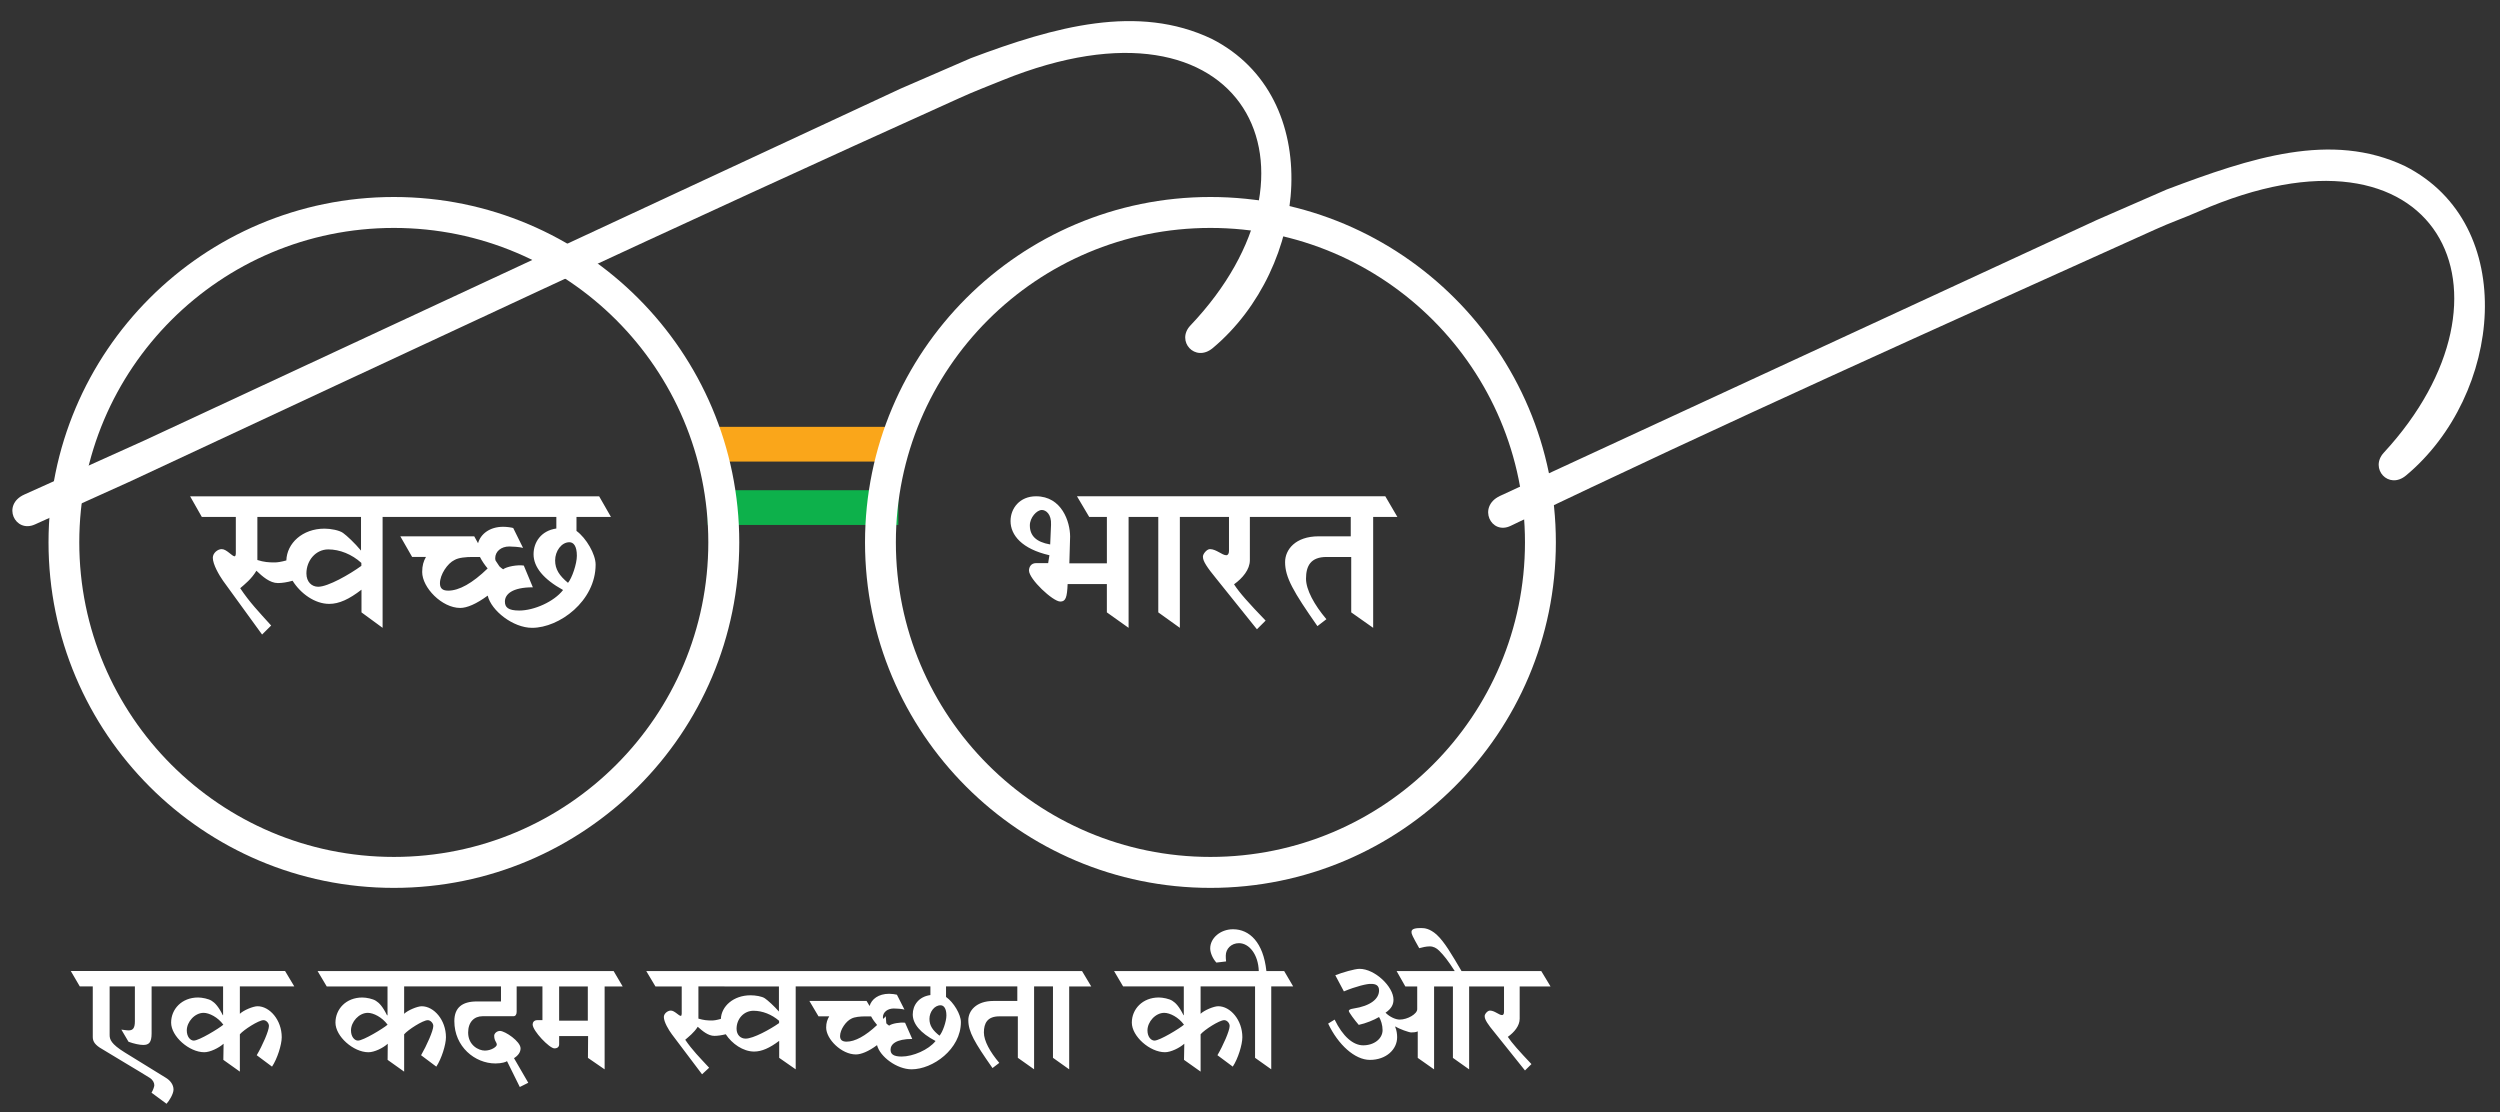 <?xml version="1.0" encoding="utf-8"?>
<!-- Generator: Adobe Illustrator 16.0.0, SVG Export Plug-In . SVG Version: 6.00 Build 0)  -->
<!DOCTYPE svg PUBLIC "-//W3C//DTD SVG 1.1//EN" "http://www.w3.org/Graphics/SVG/1.1/DTD/svg11.dtd">
<svg version="1.1" id="Layer_1" xmlns="http://www.w3.org/2000/svg" xmlns:xlink="http://www.w3.org/1999/xlink" x="0px" y="0px"
	 width="202.287px" height="90px" viewBox="0 0 202.287 90" enable-background="new 0 0 202.287 90" xml:space="preserve">
<rect x="0" y="0" width="202.287" height="90" fill="#333333" stroke="none"/>
<g>
	<polygon fill-rule="evenodd" clip-rule="evenodd" fill="#FAA61A" points="57.264,34.538 72.691,34.538 72.691,37.348 
		57.264,37.348 57.264,34.538 	"/>
	<polygon fill-rule="evenodd" clip-rule="evenodd" fill="#0DB14B" points="57.264,39.666 72.691,39.666 72.691,42.476 
		57.264,42.476 57.264,39.666 	"/>
	<path fill-rule="evenodd" clip-rule="evenodd" fill="#FFFFFF" d="M23.17,45.347c-0.413,0.114-0.723,0.162-0.945,0.162
		c-0.495,0-0.86-0.026-1.4-0.196v-3.486h1.446h1.354h5.586v2.724c-0.512-0.617-1.151-1.212-1.457-1.43
		c-0.3-0.215-0.985-0.346-1.496-0.346C24.473,42.774,23.212,43.959,23.17,45.347L23.17,45.347z M109.296,41.826v1.57h-2.598
		c-1.877,0-2.715,1.076-2.715,2.086c0,1.242,0.669,2.395,2.616,5.18l0.727-0.56c-0.987-1.165-1.65-2.388-1.65-3.275
		c0-1.026,0.369-1.76,1.664-1.76h1.994v4.483l1.775,1.251v-8.976h1.958l-0.975-1.668h-8.621h-1.397h-5.21h-1.435h-2.711h-1.415
		H88.12h-0.886h-0.09l0.987,1.668h0.089h0.883h0.46v3.755h-3.037l0.062-2.16c0-1.197-0.673-3.263-2.759-3.263
		c-1.318,0-2.061,0.975-2.061,2.004c0,1.14,0.92,2.258,3.146,2.766l-0.102,0.639h-0.984c-0.398,0-0.567,0.316-0.567,0.6
		c0,0.692,1.928,2.509,2.535,2.509c0.435,0,0.547-0.337,0.591-1.414h3.175v2.29l1.758,1.251v-8.976h0.955h1.43h0.018v7.725
		l1.745,1.251v-8.976h0.94h1.438h1.598v2.746c0,0.212-0.081,0.355-0.218,0.355c-0.338,0-0.813-0.496-1.326-0.496
		c-0.265,0-0.611,0.441-0.562,0.651c0,0.327,0.348,0.849,1.056,1.712l3.31,4.124l0.704-0.702c-1.333-1.381-2.125-2.26-2.555-2.937
		c0.693-0.498,1.28-1.194,1.28-1.95v-3.504h1.925h1.407H109.296L109.296,41.826z M85.044,42.465l-0.068,1.59
		c-1.148-0.198-1.646-0.717-1.646-1.544c0-0.63,0.557-1.246,0.972-1.246C84.614,41.265,85.087,41.582,85.044,42.465L85.044,42.465z
		 M46.646,42.96v-1.134h2.788l-0.955-1.668H38.48h-1.707h-4.887h-1.332h-7.881h-1.346h-5.944l0.946,1.668h2.753v2.946
		c0,0.143-0.044,0.243-0.094,0.243c-0.214,0-0.649-0.584-1.049-0.584c-0.324,0-0.719,0.317-0.719,0.699
		c0,0.537,0.511,1.41,0.829,1.863l3.157,4.35l0.735-0.729c-1.004-1.111-1.741-1.877-2.505-3.02c0.364-0.314,0.921-0.753,1.311-1.413
		c0.492,0.463,1.083,0.997,1.742,0.997c0.325,0,0.763-0.064,1.185-0.188c0.65,1.042,1.806,1.873,2.965,1.873
		c0.798,0,1.608-0.374,2.611-1.149v1.836l1.708,1.251v-8.976h0.545h1.33h4.882h1.711h5.591v0.938
		c-1.233,0.177-1.844,1.11-1.844,2.084c0,1.035,0.794,2.011,2.388,2.893c-0.735,0.95-2.361,1.661-3.542,1.661
		c-0.907,0-1.164-0.264-1.164-0.727c0-0.582,0.574-1.153,2.261-1.153l-0.732-1.759c-0.521-0.079-1.386,0.082-1.672,0.302
		c-0.09-0.061-0.2-0.133-0.3-0.235l-0.315-0.477c-0.013-0.063-0.027-0.12-0.027-0.184c0-0.55,0.482-0.95,1.133-0.95
		c0.227,0,0.85,0.035,1.119,0.114l-0.795-1.609c-0.149-0.047-0.528-0.099-0.814-0.099c-1.094,0-1.829,0.591-2.032,1.331l-0.308-0.56
		h-5.981l0.956,1.671h1.117c-0.195,0.343-0.304,0.695-0.304,1.22c0,1.254,1.594,2.905,3.078,2.905c0.542,0,1.302-0.318,2.224-0.998
		c0.283,1.217,2.054,2.607,3.591,2.607c2.205,0,5.141-2.166,5.141-5.118C48.196,44.848,47.439,43.539,46.646,42.96L46.646,42.96z
		 M38.836,45.067c0.157,0.32,0.395,0.66,0.621,0.93c-1.233,1.198-2.314,1.795-3.189,1.795c-0.448,0-0.67-0.172-0.67-0.597
		c0-0.699,0.609-1.614,1.18-1.883c0.337-0.198,0.947-0.245,1.466-0.245H38.836L38.836,45.067z M45.96,47.16
		c-0.7-0.579-1.042-1.096-1.042-1.813c0-0.763,0.517-1.473,1.152-1.473c0.334,0,0.607,0.298,0.607,1.098
		C46.677,45.629,46.279,46.782,45.96,47.16L45.96,47.16z M25.746,47.477c-0.525,0-0.953-0.394-0.953-1.078
		c0-1.052,0.762-1.944,1.767-1.944c0.928,0,1.913,0.394,2.679,1.093v0.238C28.287,46.48,26.539,47.477,25.746,47.477L25.746,47.477z
		"/>
	<path fill-rule="evenodd" clip-rule="evenodd" fill="#FFFFFF" d="M12.267,83.611v-3.794h0.874h1.054h3.856v2.33h-0.022
		c-0.349-0.701-0.63-0.997-0.897-1.164c-0.246-0.166-0.787-0.271-1.104-0.271c-1.326,0-2.182,0.945-2.182,2.032
		c0,1.114,1.461,2.397,2.682,2.397c0.472,0,1.175-0.341,1.564-0.689l-0.021,1.306l1.337,0.952v-3.02
		c0.31-0.365,1.518-1.144,1.913-1.144c0.221,0,0.441,0.235,0.441,0.467c0,0.391-0.528,1.591-0.989,2.369l1.238,0.924
		c0.426-0.636,0.785-1.775,0.785-2.382c0-1.391-0.976-2.505-1.958-2.505c-0.352,0-1.134,0.324-1.43,0.612v-2.216h4.404l-0.745-1.245
		h-9.605H12.41H5.728l0.728,1.245h1.051v4.08c0,0.302,0.096,0.556,0.554,0.867c0.289,0.193,3.659,2.188,4.045,2.447
		c0.254,0.159,0.381,0.388,0.381,0.607c0,0.117-0.127,0.443-0.227,0.6l1.215,0.896c0.219-0.235,0.565-0.803,0.565-1.152
		c0-0.397-0.267-0.743-0.638-0.962l-3.297-2.033c-1.129-0.698-1.234-1.063-1.234-1.425v-3.925h2.043v2.826
		c0,0.542-0.155,0.733-0.5,0.733c-0.207,0-0.426-0.051-0.594-0.063l0.578,0.983c0.424,0.156,0.898,0.258,1.181,0.258
		C12.046,84.555,12.267,84.364,12.267,83.611L12.267,83.611z M120.65,79.817h1.047v2.058c0,0.158-0.054,0.261-0.159,0.261
		c-0.251,0-0.6-0.365-0.98-0.365c-0.21,0-0.464,0.323-0.423,0.482c0,0.245,0.254,0.639,0.794,1.285l2.464,3.078l0.524-0.515
		c-0.998-1.052-1.578-1.702-1.912-2.204c0.523-0.372,0.959-0.895,0.959-1.464v-2.616h2.496l-0.75-1.245h-4.791h-1.223h-0.438
		c-0.803-1.362-1.378-2.365-2.023-2.956c-0.552-0.485-0.971-0.523-1.232-0.523c-0.358,0-0.794,0.019-0.794,0.309
		c0,0.177,0.061,0.313,0.626,1.32c0.222-0.062,0.565-0.146,0.848-0.146c0.295,0,0.552,0.133,0.759,0.343
		c0.387,0.381,0.718,0.801,1.267,1.654h-0.937h-1.02h-2.747l0.706,1.245h0.962v1.841c0,0.385-0.781,0.84-1.416,0.84
		c-0.327,0-0.803-0.208-1.149-0.557c0.499-0.336,0.645-0.682,0.645-1.054c0-1.055-1.505-2.495-2.75-2.495
		c-0.378,0-1.406,0.297-1.958,0.52l0.695,1.306c0.946-0.4,1.912-0.636,2.213-0.607c0.378,0,0.632,0.131,0.632,0.528
		c0,0.679-0.683,1.257-2.077,1.467c-0.295,0.038-0.372,0.13-0.372,0.193c0,0.101,0.473,0.749,0.806,1.127
		c0.563-0.117,1.258-0.403,1.642-0.636c0.155,0.245,0.286,0.661,0.286,1.062c0,0.688-0.68,1.229-1.568,1.229
		c-0.819,0-1.654-0.721-2.311-2.082l-0.525,0.323c0.81,1.711,2.159,2.938,3.379,2.938c1.308,0,2.203-0.84,2.203-1.833
		c0-0.26-0.042-0.574-0.155-0.832l0.022-0.041c0.266,0.197,1.105,0.485,1.264,0.485c0.184,0,0.372-0.013,0.536-0.085v2.144
		l1.322,0.93v-6.709h0.444h1.033h0.047v5.779l1.312,0.93v-6.709h0.568H120.65L120.65,79.817z M104.638,79.817l-0.73-1.245h-1.438
		c-0.245-2.313-1.361-3.382-2.7-3.382c-1.036,0-1.846,0.728-1.846,1.543c0,0.376,0.217,0.854,0.499,1.154l0.786-0.094
		c-0.025-0.206-0.025-0.332-0.025-0.476c0-0.546,0.448-1.001,1.065-1.001c0.823,0,1.564,0.909,1.605,2.255h-1.049h-1.034h-9.628
		l0.733,1.245h4.911v2.33h-0.023c-0.35-0.701-0.631-0.997-0.899-1.164c-0.243-0.166-0.783-0.271-1.1-0.271
		c-1.323,0-2.184,0.945-2.184,2.032c0,1.114,1.46,2.397,2.682,2.397c0.471,0,1.178-0.341,1.565-0.689l-0.025,1.306l1.344,0.952
		v-3.02c0.31-0.365,1.515-1.144,1.909-1.144c0.222,0,0.441,0.235,0.441,0.467c0,0.391-0.531,1.591-0.989,2.369l1.241,0.924
		c0.424-0.636,0.776-1.775,0.776-2.382c0-1.391-0.97-2.505-1.953-2.505c-0.355,0-1.13,0.324-1.426,0.612v-2.216h3.361h1.043h0.003
		v5.779l1.31,0.93v-6.709H104.638L104.638,79.817z M95.801,82.913c-0.362,0.314-1.966,1.286-2.387,1.286
		c-0.285,0-0.567-0.314-0.567-0.822c0-0.699,0.646-1.423,1.358-1.423C94.658,81.954,95.362,82.304,95.801,82.913L95.801,82.913z
		 M86.513,86.526v-6.709h1.784l-0.745-1.245h-3.141h-1.014h-5.422h-1.043h-6.716h-1.335h-3.781h-1.037h-6.098h-1.058h-4.616
		l0.743,1.245h2.127v2.203c0,0.102-0.027,0.179-0.075,0.179c-0.167,0-0.5-0.429-0.809-0.429c-0.244,0-0.562,0.234-0.562,0.52
		c0,0.4,0.392,1.055,0.651,1.401l2.44,3.235l0.574-0.531c-0.779-0.841-1.357-1.411-1.935-2.263c0.266-0.235,0.713-0.572,1.012-1.051
		c0.379,0.336,0.835,0.736,1.349,0.736c0.259,0,0.594-0.049,0.918-0.131c0.498,0.763,1.401,1.4,2.298,1.4
		c0.613,0,1.256-0.286,2.026-0.867v1.376l1.335,0.93v-6.709h0.418h1.031h3.787h1.327h4.338v0.699
		c-0.951,0.13-1.429,0.825-1.429,1.567c0,0.763,0.618,1.506,1.846,2.15c-0.562,0.715-1.833,1.258-2.745,1.258
		c-0.702,0-0.896-0.221-0.896-0.56c0-0.429,0.44-0.864,1.754-0.864l-0.58-1.311c-0.395-0.055-1.071,0.063-1.291,0.234
		c-0.07-0.054-0.159-0.101-0.227-0.184l-0.045-0.581c-0.058,0.079-0.136,0.159-0.206,0.222c-0.013-0.038-0.025-0.092-0.025-0.13
		c0-0.42,0.381-0.714,0.884-0.714c0.175,0,0.658,0.025,0.86,0.089l-0.61-1.204c-0.119-0.035-0.412-0.076-0.631-0.076
		c-0.856,0-1.424,0.435-1.58,0.99l-0.243-0.409h-4.628l0.737,1.245h0.868c-0.154,0.258-0.248,0.518-0.248,0.907
		c0,0.944,1.248,2.176,2.404,2.176c0.409,0,1.011-0.229,1.712-0.753c0.232,0.928,1.603,1.956,2.796,1.956
		c1.708,0,3.99-1.623,3.99-3.823c0-0.619-0.588-1.606-1.203-2.032v-0.854h1.11h1.046h3.612v1.178h-1.936
		c-1.397,0-2.029,0.804-2.029,1.553c0,0.937,0.499,1.794,1.957,3.877l0.549-0.419c-0.747-0.879-1.246-1.785-1.246-2.458
		c0-0.756,0.283-1.308,1.256-1.308h1.491v3.356l1.315,0.93v-6.709h0.451h1.012h0.065v5.779L86.513,86.526L86.513,86.526z
		 M70.484,82.24c0.135,0.251,0.31,0.495,0.487,0.698c-0.952,0.896-1.794,1.347-2.472,1.347c-0.343,0-0.526-0.138-0.526-0.451
		c0-0.521,0.476-1.207,0.92-1.413c0.262-0.143,0.733-0.181,1.146-0.181H70.484L70.484,82.24z M76.019,83.802
		c-0.543-0.425-0.813-0.81-0.813-1.359c0-0.555,0.395-1.101,0.898-1.101c0.254,0,0.474,0.237,0.474,0.828
		C76.578,82.652,76.271,83.525,76.019,83.802L76.019,83.802z M58.691,79.817h4.336v2.032c-0.397-0.454-0.899-0.905-1.134-1.067
		c-0.235-0.165-0.767-0.248-1.165-0.248c-1.368,0-2.357,0.88-2.398,1.908c-0.317,0.093-0.556,0.131-0.727,0.131
		c-0.385,0-0.659-0.025-1.091-0.152v-2.604h1.136H58.691L58.691,79.817z M60.331,84.04c-0.406,0-0.732-0.298-0.732-0.8
		c0-0.798,0.588-1.455,1.372-1.455c0.718,0,1.477,0.299,2.069,0.813v0.185C62.305,83.3,60.947,84.04,60.331,84.04L60.331,84.04z
		 M45.242,83.834h2.344l-0.013,1.763l1.35,0.93v-6.709h1.461l-0.732-1.245h-6.949h-1.016h-5.319h-1.106h-9.565l0.74,1.245h4.919
		v2.33h-0.042c-0.345-0.701-0.626-0.997-0.895-1.164c-0.25-0.166-0.774-0.271-1.101-0.271c-1.327,0-2.175,0.945-2.175,2.032
		c0,1.114,1.451,2.397,2.67,2.397c0.478,0,1.184-0.341,1.561-0.689l-0.011,1.306l1.338,0.952v-3.02
		c0.31-0.365,1.515-1.144,1.913-1.144c0.214,0,0.446,0.235,0.446,0.467c0,0.391-0.539,1.591-0.989,2.369l1.233,0.924
		c0.421-0.636,0.78-1.775,0.78-2.382c0-1.391-0.972-2.505-1.963-2.505c-0.347,0-1.127,0.324-1.42,0.612v-2.216h3.291H37.1h3.437
		v1.216h-1.952c-1.183,0-1.822,0.495-1.822,1.594c0,2.07,1.668,3.423,3.324,3.423c0.523,0,0.863-0.121,0.937-0.187l1.035,2.092
		l0.685-0.342l-1.154-1.991c0.332-0.21,0.531-0.479,0.531-0.791c0-0.571-1.265-1.413-1.664-1.413c-0.268,0-0.47,0.219-0.47,0.384
		c0,0.433,0.211,0.518,0.211,0.73c0,0.165-0.446,0.477-0.968,0.477c-0.5,0-1.351-0.429-1.351-1.461c0-0.845,0.487-1.32,1.166-1.32
		h2.505c0.151,0,0.255-0.134,0.255-0.353v-2.058h0.613h1.019h0.454v2.73h-0.431c-0.234,0-0.361,0.168-0.361,0.344
		c0,0.526,1.364,1.939,1.759,1.939c0.243,0,0.385-0.12,0.385-0.327V83.834L45.242,83.834z M47.563,79.817v2.771h-2.321v-2.771
		H47.563L47.563,79.817z M31.362,82.913c-0.366,0.314-1.967,1.286-2.397,1.286c-0.28,0-0.565-0.314-0.565-0.822
		c0-0.699,0.652-1.423,1.361-1.423C30.211,81.954,30.917,82.304,31.362,82.913L31.362,82.913z M18.072,82.913
		c-0.369,0.314-1.967,1.286-2.393,1.286c-0.284,0-0.565-0.314-0.565-0.822c0-0.699,0.65-1.423,1.36-1.423
		C16.924,81.954,17.629,82.304,18.072,82.913L18.072,82.913z"/>
	<path fill-rule="evenodd" clip-rule="evenodd" fill="#FFFFFF" d="M31.871,15.94c15.437,0,27.947,12.519,27.947,27.944
		c0,15.436-12.511,27.959-27.947,27.959c-15.438,0-27.945-12.523-27.945-27.959C3.926,28.459,16.434,15.94,31.871,15.94
		L31.871,15.94z M31.871,18.443c14.052,0,25.442,11.387,25.442,25.441c0,14.051-11.39,25.454-25.442,25.454
		c-14.058,0-25.456-11.403-25.456-25.454C6.416,29.83,17.813,18.443,31.871,18.443L31.871,18.443z"/>
	<path fill-rule="evenodd" clip-rule="evenodd" fill="#FFFFFF" d="M97.943,15.94c15.429,0,27.949,12.519,27.949,27.944
		c0,15.436-12.52,27.959-27.949,27.959c-15.436,0-27.95-12.523-27.95-27.959C69.994,28.459,82.507,15.94,97.943,15.94L97.943,15.94z
		 M97.943,18.443c14.061,0,25.45,11.387,25.45,25.441c0,14.051-11.39,25.454-25.45,25.454c-14.056,0-25.454-11.403-25.454-25.454
		C72.489,29.83,83.887,18.443,97.943,18.443L97.943,18.443z"/>
	<path fill-rule="evenodd" clip-rule="evenodd" fill="#FFFFFF" d="M2.828,42.434c-1.613,0.731-2.709-1.585-0.867-2.415l9.715-4.377
		l61.196-28.47l5.682-2.464C85.37,2.142,92.068,0.293,98.05,3.146c9.283,4.729,7.854,18.512,0.078,25.02
		c-1.433,1.193-2.998-0.58-1.803-1.833c11.897-12.526,4.523-27.814-15.182-19.851c-1.235,0.502-2.296,0.902-3.501,1.451
		C55.17,18.063,32.798,28.577,10.407,39.011L2.828,42.434L2.828,42.434z"/>
	<path fill-rule="evenodd" clip-rule="evenodd" fill="#FFFFFF" d="M122.237,42.548c-1.6,0.773-2.702-1.55-0.873-2.417l48.286-22.325
		l5.671-2.474c6.817-2.57,13.316-4.729,19.289-1.888c9.294,4.731,7.868,18.526,0.08,25.024c-1.419,1.191-2.981-0.561-1.807-1.837
		c11.812-12.794,4.531-28.047-14.968-19.522c-1.219,0.535-2.302,0.902-3.512,1.454C156.946,26.443,139.504,34.241,122.237,42.548
		L122.237,42.548z"/>
</g>
</svg>
